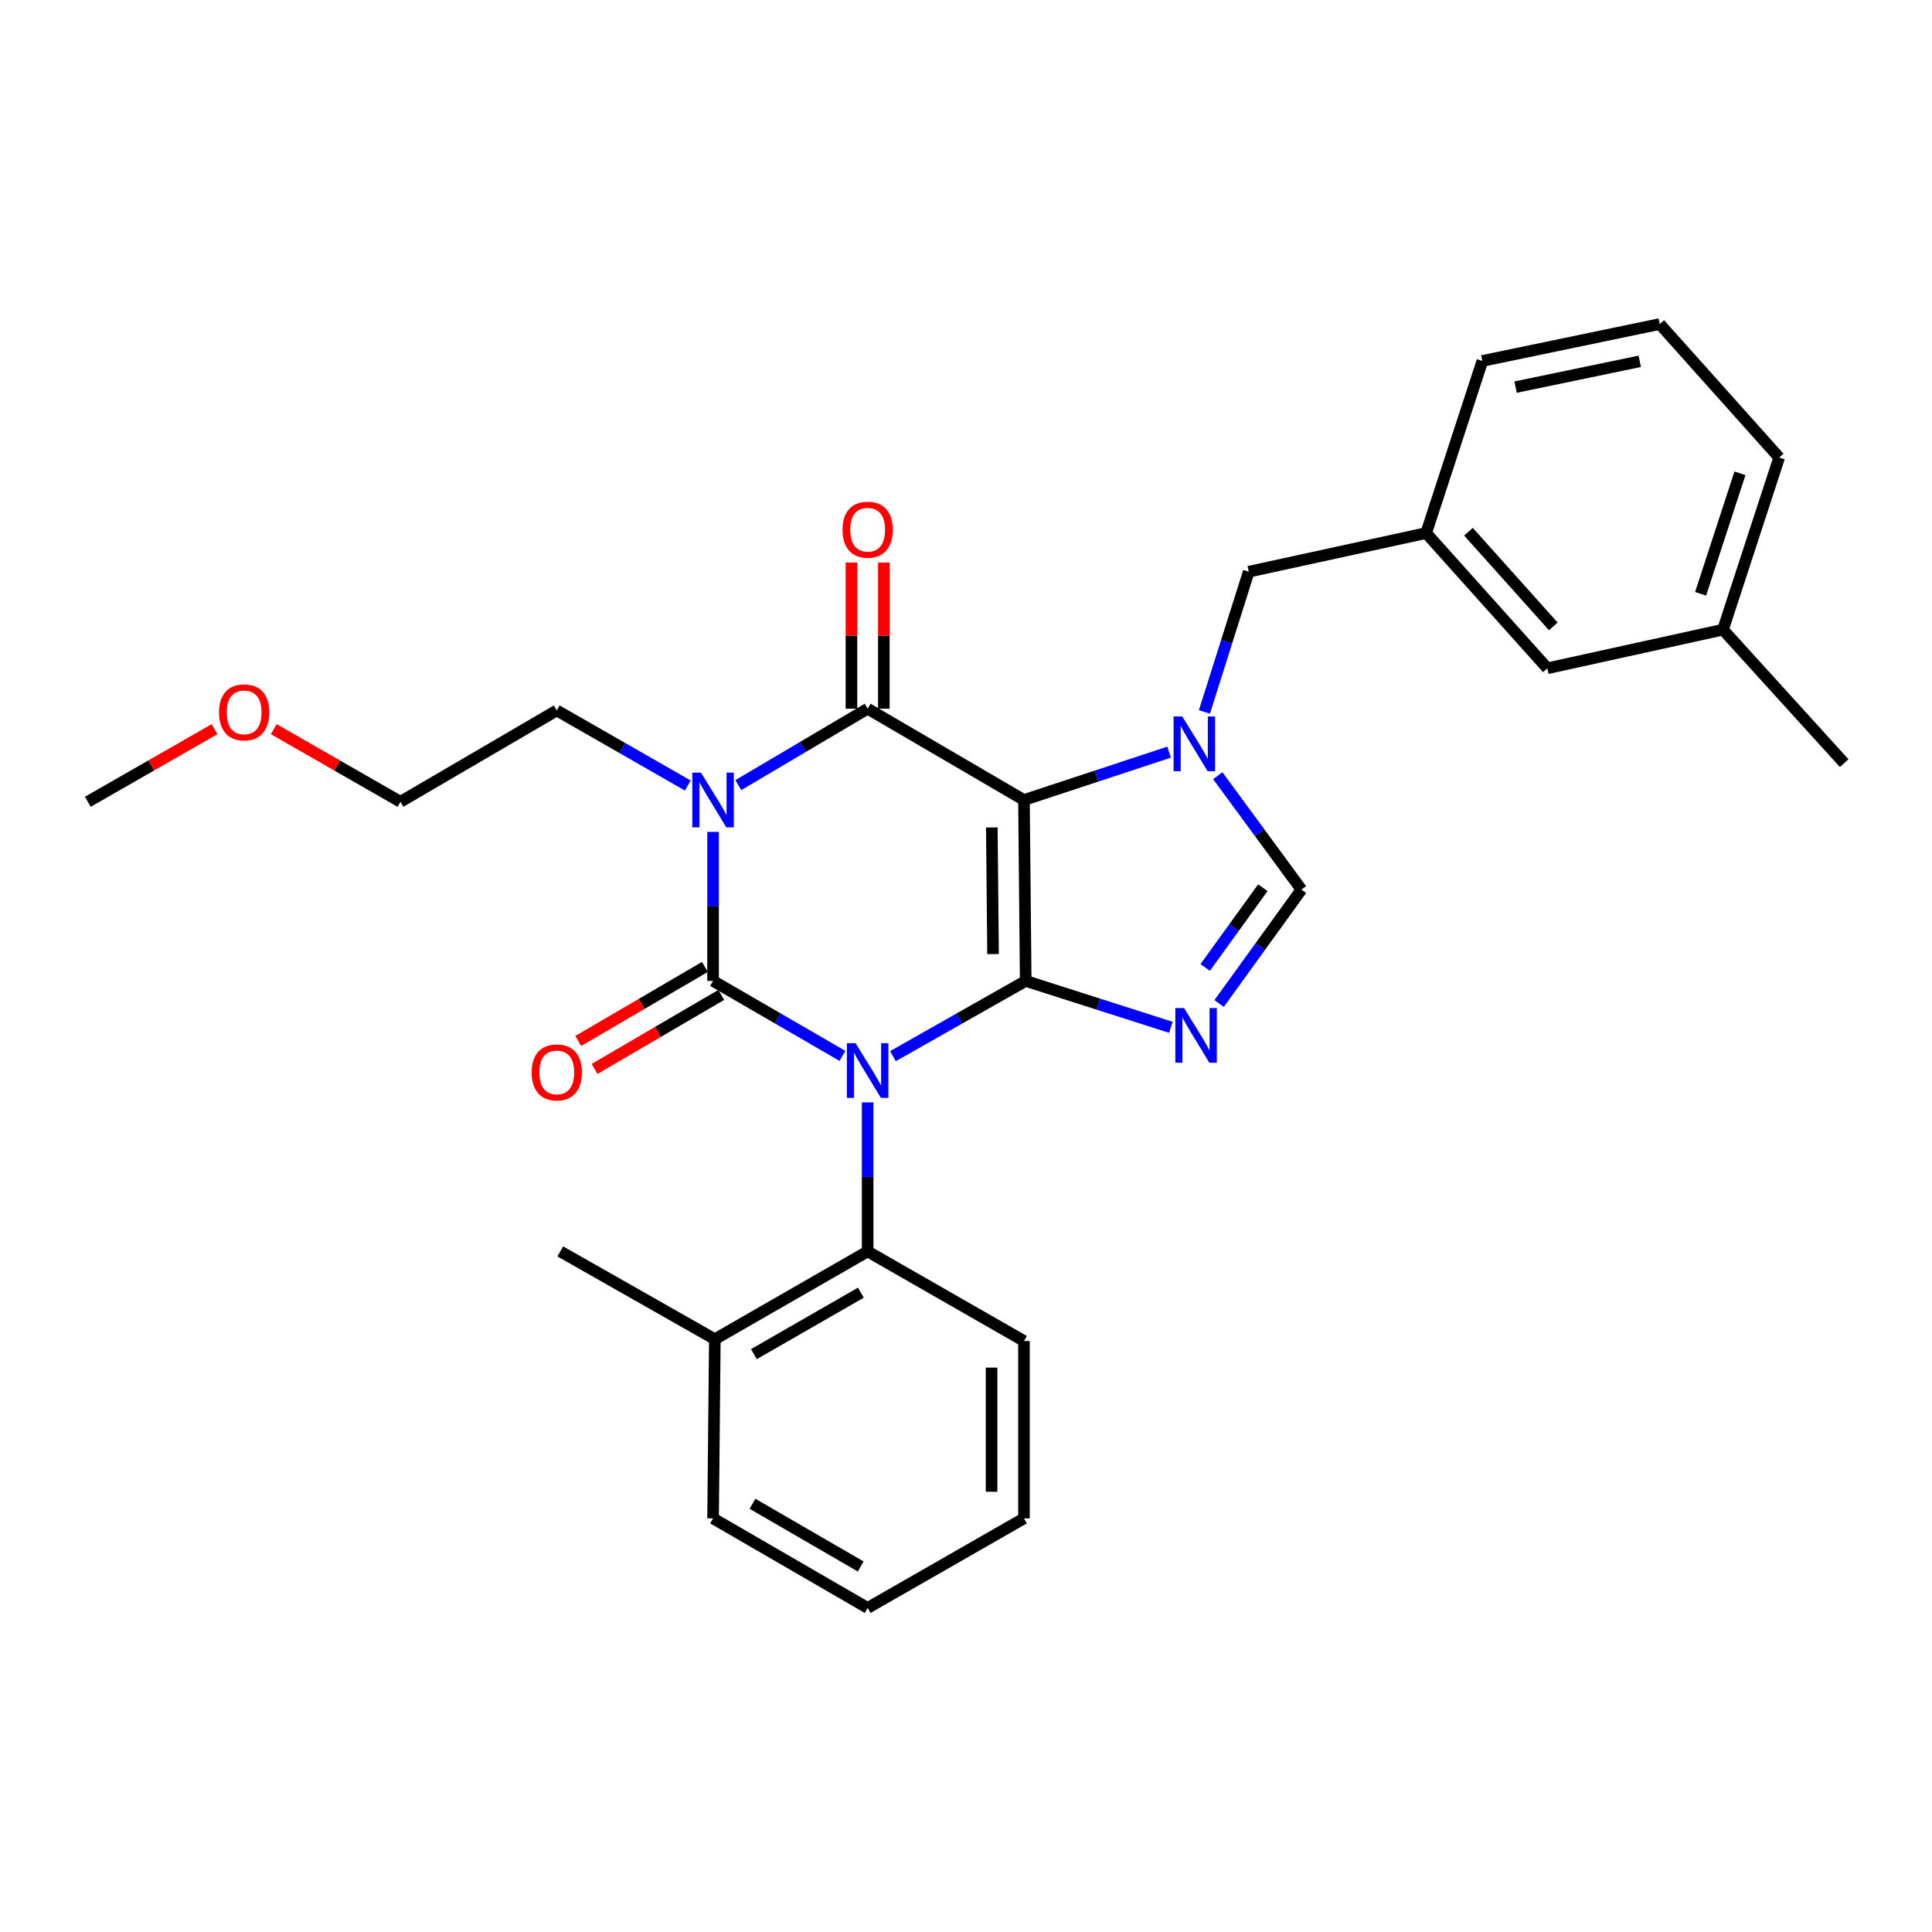 <?xml version='1.0' encoding='iso-8859-1'?>
<svg version='1.1' baseProfile='full'
              xmlns='http://www.w3.org/2000/svg'
                      xmlns:rdkit='http://www.rdkit.org/xml'
                      xmlns:xlink='http://www.w3.org/1999/xlink'
                  xml:space='preserve'
width='1000px' height='1000px' viewBox='0 0 1000 1000'>
<!-- END OF HEADER -->
<rect style='opacity:1.0;fill:#FFFFFF;stroke:none' width='1000' height='1000' x='0' y='0'> </rect>
<path class='bond-0' d='M 369.088,430.589 L 369.088,469.157' style='fill:none;fill-rule:evenodd;stroke:#0000FF;stroke-width:6px;stroke-linecap:butt;stroke-linejoin:miter;stroke-opacity:1' />
<path class='bond-0' d='M 369.088,469.157 L 369.088,507.724' style='fill:none;fill-rule:evenodd;stroke:#000000;stroke-width:6px;stroke-linecap:butt;stroke-linejoin:miter;stroke-opacity:1' />
<path class='bond-1' d='M 382.151,406.371 L 415.622,386.597' style='fill:none;fill-rule:evenodd;stroke:#0000FF;stroke-width:6px;stroke-linecap:butt;stroke-linejoin:miter;stroke-opacity:1' />
<path class='bond-1' d='M 415.622,386.597 L 449.092,366.824' style='fill:none;fill-rule:evenodd;stroke:#000000;stroke-width:6px;stroke-linecap:butt;stroke-linejoin:miter;stroke-opacity:1' />
<path class='bond-2' d='M 356.016,406.599 L 322.098,387.163' style='fill:none;fill-rule:evenodd;stroke:#0000FF;stroke-width:6px;stroke-linecap:butt;stroke-linejoin:miter;stroke-opacity:1' />
<path class='bond-2' d='M 322.098,387.163 L 288.179,367.727' style='fill:none;fill-rule:evenodd;stroke:#000000;stroke-width:6px;stroke-linecap:butt;stroke-linejoin:miter;stroke-opacity:1' />
<path class='bond-3' d='M 369.088,507.724 L 402.564,527.127' style='fill:none;fill-rule:evenodd;stroke:#000000;stroke-width:6px;stroke-linecap:butt;stroke-linejoin:miter;stroke-opacity:1' />
<path class='bond-3' d='M 402.564,527.127 L 436.04,546.529' style='fill:none;fill-rule:evenodd;stroke:#0000FF;stroke-width:6px;stroke-linecap:butt;stroke-linejoin:miter;stroke-opacity:1' />
<path class='bond-4' d='M 364.857,500.484 L 332.075,519.639' style='fill:none;fill-rule:evenodd;stroke:#000000;stroke-width:6px;stroke-linecap:butt;stroke-linejoin:miter;stroke-opacity:1' />
<path class='bond-4' d='M 332.075,519.639 L 299.292,538.793' style='fill:none;fill-rule:evenodd;stroke:#FF0000;stroke-width:6px;stroke-linecap:butt;stroke-linejoin:miter;stroke-opacity:1' />
<path class='bond-4' d='M 373.318,514.964 L 340.535,534.118' style='fill:none;fill-rule:evenodd;stroke:#000000;stroke-width:6px;stroke-linecap:butt;stroke-linejoin:miter;stroke-opacity:1' />
<path class='bond-4' d='M 340.535,534.118 L 307.752,553.273' style='fill:none;fill-rule:evenodd;stroke:#FF0000;stroke-width:6px;stroke-linecap:butt;stroke-linejoin:miter;stroke-opacity:1' />
<path class='bond-5' d='M 449.092,570.595 L 449.092,609.162' style='fill:none;fill-rule:evenodd;stroke:#0000FF;stroke-width:6px;stroke-linecap:butt;stroke-linejoin:miter;stroke-opacity:1' />
<path class='bond-5' d='M 449.092,609.162 L 449.092,647.729' style='fill:none;fill-rule:evenodd;stroke:#000000;stroke-width:6px;stroke-linecap:butt;stroke-linejoin:miter;stroke-opacity:1' />
<path class='bond-6' d='M 462.183,546.674 L 496.544,527.199' style='fill:none;fill-rule:evenodd;stroke:#0000FF;stroke-width:6px;stroke-linecap:butt;stroke-linejoin:miter;stroke-opacity:1' />
<path class='bond-6' d='M 496.544,527.199 L 530.904,507.724' style='fill:none;fill-rule:evenodd;stroke:#000000;stroke-width:6px;stroke-linecap:butt;stroke-linejoin:miter;stroke-opacity:1' />
<path class='bond-7' d='M 449.092,366.824 L 530.001,414.089' style='fill:none;fill-rule:evenodd;stroke:#000000;stroke-width:6px;stroke-linecap:butt;stroke-linejoin:miter;stroke-opacity:1' />
<path class='bond-8' d='M 457.477,366.824 L 457.477,328.997' style='fill:none;fill-rule:evenodd;stroke:#000000;stroke-width:6px;stroke-linecap:butt;stroke-linejoin:miter;stroke-opacity:1' />
<path class='bond-8' d='M 457.477,328.997 L 457.477,291.17' style='fill:none;fill-rule:evenodd;stroke:#FF0000;stroke-width:6px;stroke-linecap:butt;stroke-linejoin:miter;stroke-opacity:1' />
<path class='bond-8' d='M 440.707,366.824 L 440.707,328.997' style='fill:none;fill-rule:evenodd;stroke:#000000;stroke-width:6px;stroke-linecap:butt;stroke-linejoin:miter;stroke-opacity:1' />
<path class='bond-8' d='M 440.707,328.997 L 440.707,291.17' style='fill:none;fill-rule:evenodd;stroke:#FF0000;stroke-width:6px;stroke-linecap:butt;stroke-linejoin:miter;stroke-opacity:1' />
<path class='bond-9' d='M 800.909,345.907 L 738.178,275.909' style='fill:none;fill-rule:evenodd;stroke:#000000;stroke-width:6px;stroke-linecap:butt;stroke-linejoin:miter;stroke-opacity:1' />
<path class='bond-9' d='M 803.989,324.215 L 760.077,275.216' style='fill:none;fill-rule:evenodd;stroke:#000000;stroke-width:6px;stroke-linecap:butt;stroke-linejoin:miter;stroke-opacity:1' />
<path class='bond-10' d='M 800.909,345.907 L 891.815,325.913' style='fill:none;fill-rule:evenodd;stroke:#000000;stroke-width:6px;stroke-linecap:butt;stroke-linejoin:miter;stroke-opacity:1' />
<path class='bond-11' d='M 530.001,414.089 L 530.904,507.724' style='fill:none;fill-rule:evenodd;stroke:#000000;stroke-width:6px;stroke-linecap:butt;stroke-linejoin:miter;stroke-opacity:1' />
<path class='bond-11' d='M 513.366,428.296 L 513.999,493.84' style='fill:none;fill-rule:evenodd;stroke:#000000;stroke-width:6px;stroke-linecap:butt;stroke-linejoin:miter;stroke-opacity:1' />
<path class='bond-12' d='M 530.001,414.089 L 567.562,401.699' style='fill:none;fill-rule:evenodd;stroke:#000000;stroke-width:6px;stroke-linecap:butt;stroke-linejoin:miter;stroke-opacity:1' />
<path class='bond-12' d='M 567.562,401.699 L 605.124,389.309' style='fill:none;fill-rule:evenodd;stroke:#0000FF;stroke-width:6px;stroke-linecap:butt;stroke-linejoin:miter;stroke-opacity:1' />
<path class='bond-13' d='M 530.904,507.724 L 568.469,519.73' style='fill:none;fill-rule:evenodd;stroke:#000000;stroke-width:6px;stroke-linecap:butt;stroke-linejoin:miter;stroke-opacity:1' />
<path class='bond-13' d='M 568.469,519.73 L 606.035,531.735' style='fill:none;fill-rule:evenodd;stroke:#0000FF;stroke-width:6px;stroke-linecap:butt;stroke-linejoin:miter;stroke-opacity:1' />
<path class='bond-14' d='M 631.008,519.42 L 652.319,489.939' style='fill:none;fill-rule:evenodd;stroke:#0000FF;stroke-width:6px;stroke-linecap:butt;stroke-linejoin:miter;stroke-opacity:1' />
<path class='bond-14' d='M 652.319,489.939 L 673.63,460.459' style='fill:none;fill-rule:evenodd;stroke:#000000;stroke-width:6px;stroke-linecap:butt;stroke-linejoin:miter;stroke-opacity:1' />
<path class='bond-14' d='M 623.81,500.751 L 638.728,480.115' style='fill:none;fill-rule:evenodd;stroke:#0000FF;stroke-width:6px;stroke-linecap:butt;stroke-linejoin:miter;stroke-opacity:1' />
<path class='bond-14' d='M 638.728,480.115 L 653.646,459.478' style='fill:none;fill-rule:evenodd;stroke:#000000;stroke-width:6px;stroke-linecap:butt;stroke-linejoin:miter;stroke-opacity:1' />
<path class='bond-15' d='M 673.63,460.459 L 651.97,430.98' style='fill:none;fill-rule:evenodd;stroke:#000000;stroke-width:6px;stroke-linecap:butt;stroke-linejoin:miter;stroke-opacity:1' />
<path class='bond-15' d='M 651.97,430.98 L 630.31,401.502' style='fill:none;fill-rule:evenodd;stroke:#0000FF;stroke-width:6px;stroke-linecap:butt;stroke-linejoin:miter;stroke-opacity:1' />
<path class='bond-16' d='M 623.402,368.505 L 634.881,332.209' style='fill:none;fill-rule:evenodd;stroke:#0000FF;stroke-width:6px;stroke-linecap:butt;stroke-linejoin:miter;stroke-opacity:1' />
<path class='bond-16' d='M 634.881,332.209 L 646.36,295.912' style='fill:none;fill-rule:evenodd;stroke:#000000;stroke-width:6px;stroke-linecap:butt;stroke-linejoin:miter;stroke-opacity:1' />
<path class='bond-17' d='M 646.36,295.912 L 738.178,275.909' style='fill:none;fill-rule:evenodd;stroke:#000000;stroke-width:6px;stroke-linecap:butt;stroke-linejoin:miter;stroke-opacity:1' />
<path class='bond-18' d='M 738.178,275.909 L 767.275,186.82' style='fill:none;fill-rule:evenodd;stroke:#000000;stroke-width:6px;stroke-linecap:butt;stroke-linejoin:miter;stroke-opacity:1' />
<path class='bond-19' d='M 891.815,325.913 L 920.902,236.824' style='fill:none;fill-rule:evenodd;stroke:#000000;stroke-width:6px;stroke-linecap:butt;stroke-linejoin:miter;stroke-opacity:1' />
<path class='bond-19' d='M 880.235,307.345 L 900.597,244.983' style='fill:none;fill-rule:evenodd;stroke:#000000;stroke-width:6px;stroke-linecap:butt;stroke-linejoin:miter;stroke-opacity:1' />
<path class='bond-20' d='M 891.815,325.913 L 954.545,394.998' style='fill:none;fill-rule:evenodd;stroke:#000000;stroke-width:6px;stroke-linecap:butt;stroke-linejoin:miter;stroke-opacity:1' />
<path class='bond-21' d='M 207.271,415.002 L 288.179,367.727' style='fill:none;fill-rule:evenodd;stroke:#000000;stroke-width:6px;stroke-linecap:butt;stroke-linejoin:miter;stroke-opacity:1' />
<path class='bond-22' d='M 207.271,415.002 L 174.483,396.213' style='fill:none;fill-rule:evenodd;stroke:#000000;stroke-width:6px;stroke-linecap:butt;stroke-linejoin:miter;stroke-opacity:1' />
<path class='bond-22' d='M 174.483,396.213 L 141.694,377.425' style='fill:none;fill-rule:evenodd;stroke:#FF0000;stroke-width:6px;stroke-linecap:butt;stroke-linejoin:miter;stroke-opacity:1' />
<path class='bond-23' d='M 369.088,785.909 L 449.092,832.27' style='fill:none;fill-rule:evenodd;stroke:#000000;stroke-width:6px;stroke-linecap:butt;stroke-linejoin:miter;stroke-opacity:1' />
<path class='bond-23' d='M 389.497,778.353 L 445.5,810.806' style='fill:none;fill-rule:evenodd;stroke:#000000;stroke-width:6px;stroke-linecap:butt;stroke-linejoin:miter;stroke-opacity:1' />
<path class='bond-24' d='M 369.088,785.909 L 370.001,693.177' style='fill:none;fill-rule:evenodd;stroke:#000000;stroke-width:6px;stroke-linecap:butt;stroke-linejoin:miter;stroke-opacity:1' />
<path class='bond-25' d='M 449.092,832.27 L 530.001,785.909' style='fill:none;fill-rule:evenodd;stroke:#000000;stroke-width:6px;stroke-linecap:butt;stroke-linejoin:miter;stroke-opacity:1' />
<path class='bond-26' d='M 530.001,785.909 L 530.001,694.09' style='fill:none;fill-rule:evenodd;stroke:#000000;stroke-width:6px;stroke-linecap:butt;stroke-linejoin:miter;stroke-opacity:1' />
<path class='bond-26' d='M 513.23,772.136 L 513.23,707.863' style='fill:none;fill-rule:evenodd;stroke:#000000;stroke-width:6px;stroke-linecap:butt;stroke-linejoin:miter;stroke-opacity:1' />
<path class='bond-27' d='M 530.001,694.09 L 449.092,647.729' style='fill:none;fill-rule:evenodd;stroke:#000000;stroke-width:6px;stroke-linecap:butt;stroke-linejoin:miter;stroke-opacity:1' />
<path class='bond-28' d='M 449.092,647.729 L 370.001,693.177' style='fill:none;fill-rule:evenodd;stroke:#000000;stroke-width:6px;stroke-linecap:butt;stroke-linejoin:miter;stroke-opacity:1' />
<path class='bond-28' d='M 445.584,669.087 L 390.22,700.901' style='fill:none;fill-rule:evenodd;stroke:#000000;stroke-width:6px;stroke-linecap:butt;stroke-linejoin:miter;stroke-opacity:1' />
<path class='bond-29' d='M 370.001,693.177 L 290.006,647.729' style='fill:none;fill-rule:evenodd;stroke:#000000;stroke-width:6px;stroke-linecap:butt;stroke-linejoin:miter;stroke-opacity:1' />
<path class='bond-30' d='M 111.032,377.425 L 78.243,396.213' style='fill:none;fill-rule:evenodd;stroke:#FF0000;stroke-width:6px;stroke-linecap:butt;stroke-linejoin:miter;stroke-opacity:1' />
<path class='bond-30' d='M 78.243,396.213 L 45.455,415.002' style='fill:none;fill-rule:evenodd;stroke:#000000;stroke-width:6px;stroke-linecap:butt;stroke-linejoin:miter;stroke-opacity:1' />
<path class='bond-31' d='M 859.084,167.73 L 920.902,236.824' style='fill:none;fill-rule:evenodd;stroke:#000000;stroke-width:6px;stroke-linecap:butt;stroke-linejoin:miter;stroke-opacity:1' />
<path class='bond-32' d='M 859.084,167.73 L 767.275,186.82' style='fill:none;fill-rule:evenodd;stroke:#000000;stroke-width:6px;stroke-linecap:butt;stroke-linejoin:miter;stroke-opacity:1' />
<path class='bond-32' d='M 848.727,187.013 L 784.461,200.376' style='fill:none;fill-rule:evenodd;stroke:#000000;stroke-width:6px;stroke-linecap:butt;stroke-linejoin:miter;stroke-opacity:1' />
<path  class='atom-0' d='M 362.828 399.929
L 372.108 414.929
Q 373.028 416.409, 374.508 419.089
Q 375.988 421.769, 376.068 421.929
L 376.068 399.929
L 379.828 399.929
L 379.828 428.249
L 375.948 428.249
L 365.988 411.849
Q 364.828 409.929, 363.588 407.729
Q 362.388 405.529, 362.028 404.849
L 362.028 428.249
L 358.348 428.249
L 358.348 399.929
L 362.828 399.929
' fill='#0000FF'/>
<path  class='atom-2' d='M 442.832 539.934
L 452.112 554.934
Q 453.032 556.414, 454.512 559.094
Q 455.992 561.774, 456.072 561.934
L 456.072 539.934
L 459.832 539.934
L 459.832 568.254
L 455.952 568.254
L 445.992 551.854
Q 444.832 549.934, 443.592 547.734
Q 442.392 545.534, 442.032 544.854
L 442.032 568.254
L 438.352 568.254
L 438.352 539.934
L 442.832 539.934
' fill='#0000FF'/>
<path  class='atom-4' d='M 436.092 274.172
Q 436.092 267.372, 439.452 263.572
Q 442.812 259.772, 449.092 259.772
Q 455.372 259.772, 458.732 263.572
Q 462.092 267.372, 462.092 274.172
Q 462.092 281.052, 458.692 284.972
Q 455.292 288.852, 449.092 288.852
Q 442.852 288.852, 439.452 284.972
Q 436.092 281.092, 436.092 274.172
M 449.092 285.652
Q 453.412 285.652, 455.732 282.772
Q 458.092 279.852, 458.092 274.172
Q 458.092 268.612, 455.732 265.812
Q 453.412 262.972, 449.092 262.972
Q 444.772 262.972, 442.412 265.772
Q 440.092 268.572, 440.092 274.172
Q 440.092 279.892, 442.412 282.772
Q 444.772 285.652, 449.092 285.652
' fill='#FF0000'/>
<path  class='atom-5' d='M 275.179 555.078
Q 275.179 548.278, 278.539 544.478
Q 281.899 540.678, 288.179 540.678
Q 294.459 540.678, 297.819 544.478
Q 301.179 548.278, 301.179 555.078
Q 301.179 561.958, 297.779 565.878
Q 294.379 569.758, 288.179 569.758
Q 281.939 569.758, 278.539 565.878
Q 275.179 561.998, 275.179 555.078
M 288.179 566.558
Q 292.499 566.558, 294.819 563.678
Q 297.179 560.758, 297.179 555.078
Q 297.179 549.518, 294.819 546.718
Q 292.499 543.878, 288.179 543.878
Q 283.859 543.878, 281.499 546.678
Q 279.179 549.478, 279.179 555.078
Q 279.179 560.798, 281.499 563.678
Q 283.859 566.558, 288.179 566.558
' fill='#FF0000'/>
<path  class='atom-9' d='M 612.829 521.747
L 622.109 536.747
Q 623.029 538.227, 624.509 540.907
Q 625.989 543.587, 626.069 543.747
L 626.069 521.747
L 629.829 521.747
L 629.829 550.067
L 625.949 550.067
L 615.989 533.667
Q 614.829 531.747, 613.589 529.547
Q 612.389 527.347, 612.029 526.667
L 612.029 550.067
L 608.349 550.067
L 608.349 521.747
L 612.829 521.747
' fill='#0000FF'/>
<path  class='atom-11' d='M 611.925 370.841
L 621.205 385.841
Q 622.125 387.321, 623.605 390.001
Q 625.085 392.681, 625.165 392.841
L 625.165 370.841
L 628.925 370.841
L 628.925 399.161
L 625.045 399.161
L 615.085 382.761
Q 613.925 380.841, 612.685 378.641
Q 611.485 376.441, 611.125 375.761
L 611.125 399.161
L 607.445 399.161
L 607.445 370.841
L 611.925 370.841
' fill='#0000FF'/>
<path  class='atom-24' d='M 113.363 368.72
Q 113.363 361.92, 116.723 358.12
Q 120.083 354.32, 126.363 354.32
Q 132.643 354.32, 136.003 358.12
Q 139.363 361.92, 139.363 368.72
Q 139.363 375.6, 135.963 379.52
Q 132.563 383.4, 126.363 383.4
Q 120.123 383.4, 116.723 379.52
Q 113.363 375.64, 113.363 368.72
M 126.363 380.2
Q 130.683 380.2, 133.003 377.32
Q 135.363 374.4, 135.363 368.72
Q 135.363 363.16, 133.003 360.36
Q 130.683 357.52, 126.363 357.52
Q 122.043 357.52, 119.683 360.32
Q 117.363 363.12, 117.363 368.72
Q 117.363 374.44, 119.683 377.32
Q 122.043 380.2, 126.363 380.2
' fill='#FF0000'/>
</svg>
